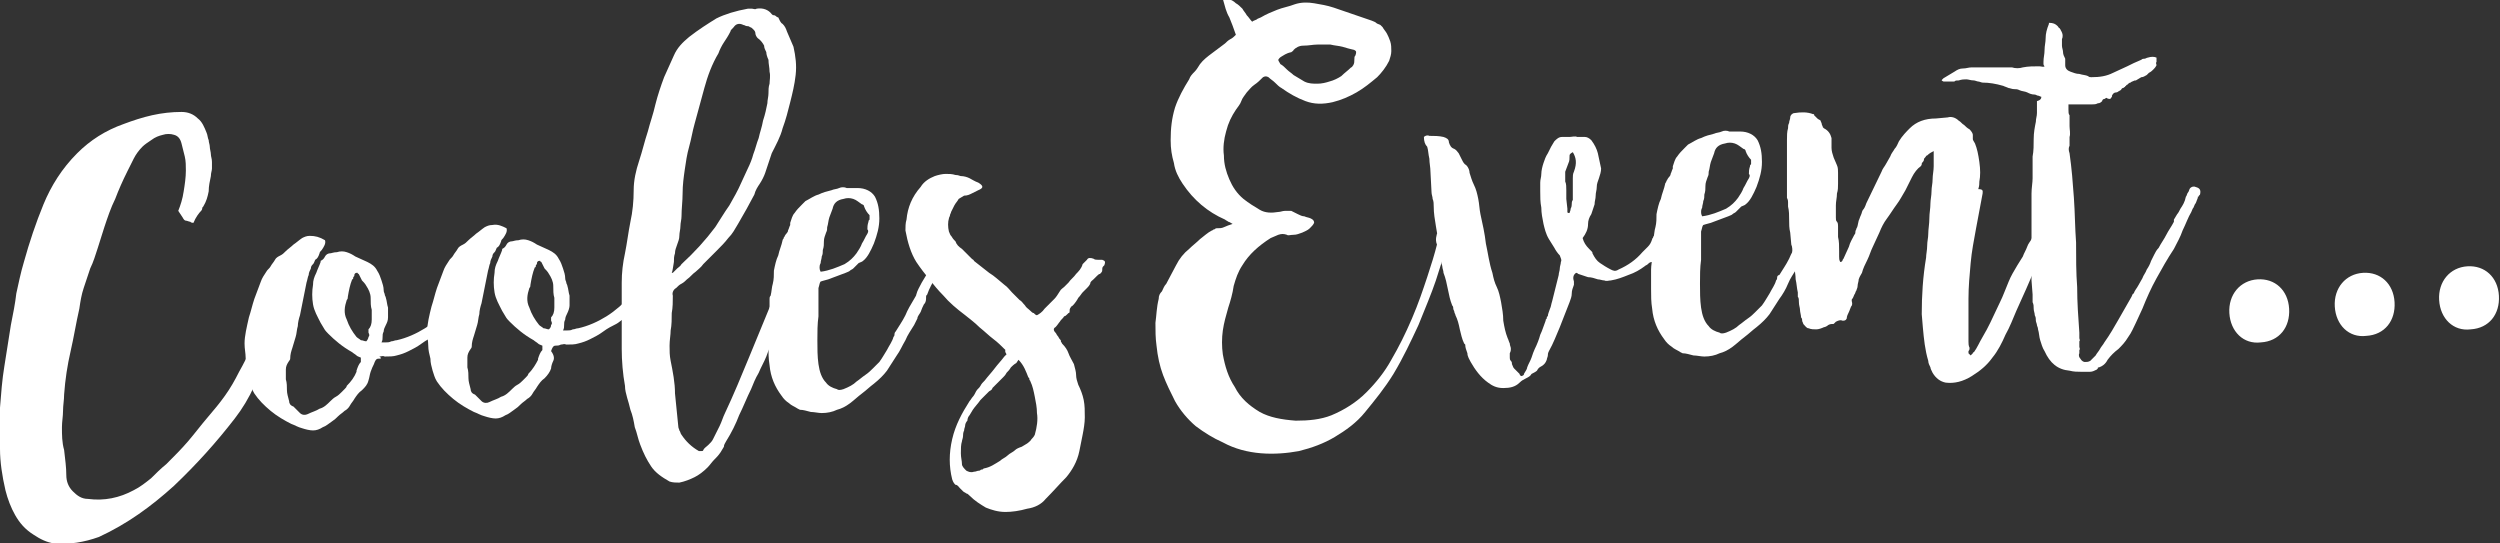 <?xml version="1.0" encoding="utf-8"?>
<!-- Generator: Adobe Illustrator 19.0.0, SVG Export Plug-In . SVG Version: 6.00 Build 0)  -->
<svg version="1.1" id="Ebene_1" xmlns="http://www.w3.org/2000/svg" xmlns:xlink="http://www.w3.org/1999/xlink" x="0px" y="0px"
	 viewBox="0 0 230 50" width="230" height="50" style="enable-background:new 0 0 230 50;" xml:space="preserve">
<rect x="0" y="0" width="230" height="50" fill="#333333" stroke="none"/>
<style type="text/css">
	.st0{fill:#FFFFFF;}
</style>
<g id="XMLID_1_">
	<path id="XMLID_2_" class="st0" d="M17.8,20.5c-0.1,0-0.2,0-0.3-0.1c-0.1,0-0.3-0.1-0.4-0.1c-0.1,0-0.2-0.1-0.3-0.3l-0.4-0.6
		c0.2-0.5,0.4-1.1,0.5-1.8c0.1-0.6,0.2-1.3,0.2-1.9c0-0.4,0-0.9-0.1-1.3c-0.1-0.4-0.2-0.8-0.3-1.2c-0.1-0.4-0.3-0.7-0.7-0.8
		c-0.3-0.1-0.7-0.1-1,0c-0.4,0.1-0.7,0.2-1.1,0.5c-0.3,0.2-0.6,0.4-0.8,0.6c-0.3,0.3-0.6,0.7-0.8,1.1c-0.2,0.4-0.4,0.8-0.6,1.2
		c-0.4,0.8-0.8,1.7-1.1,2.5c-0.4,0.8-0.7,1.7-1,2.6c-0.2,0.6-0.4,1.3-0.6,1.9c-0.2,0.6-0.4,1.3-0.7,1.9c-0.2,0.6-0.4,1.2-0.6,1.8
		c-0.2,0.6-0.3,1.2-0.4,1.9c-0.3,1.3-0.5,2.6-0.8,3.9c-0.3,1.3-0.5,2.6-0.6,4c0,0.5-0.1,1-0.1,1.5c0,0.5-0.1,1-0.1,1.5
		c0,0.7,0,1.4,0.2,2.1C6,42.3,6.1,43,6.1,43.7c0,0.6,0.2,1.1,0.6,1.5c0.4,0.4,0.8,0.7,1.4,0.7c1.5,0.2,2.9-0.1,4.2-0.8
		c0.6-0.3,1.1-0.7,1.6-1.1c0.4-0.4,0.9-0.9,1.4-1.3c0.7-0.7,1.4-1.4,2-2.1c0.6-0.7,1.2-1.5,1.8-2.2c0.6-0.7,1.1-1.3,1.6-2
		c0.5-0.7,0.9-1.4,1.3-2.2c0.4-0.7,0.8-1.5,1.1-2.2c0.4-0.7,0.8-1.5,1.1-2.2c0.1-0.2,0.1-0.3,0.3-0.4c0.2-0.2,0.5-0.3,0.8-0.4
		c0.3-0.1,0.6-0.2,0.9-0.2c0,0.1,0,0.3,0,0.4c0,0.1-0.1,0.1-0.1,0.2c0,0,0,0.1,0,0.2c0.1,0.3,0.1,0.5,0,0.7
		c-0.1,0.2-0.2,0.4-0.3,0.7c-0.1,0.3-0.2,0.5-0.4,0.7c-0.1,0.2-0.3,0.4-0.4,0.7c-0.6,1-1.1,2-1.6,3.1c-0.5,1.1-1.1,2.1-1.8,3
		c-1.7,2.2-3.5,4.2-5.6,6.2c-2.1,1.9-4.3,3.5-6.9,4.7C7.7,49.9,6.4,50.1,5,50c-0.7-0.1-1.3-0.4-1.9-0.8c-0.8-0.5-1.3-1.1-1.7-1.8
		c-0.4-0.7-0.7-1.5-0.9-2.3c-0.3-1.3-0.5-2.6-0.5-3.8c-0.1-1.3,0-2.5,0-3.8c0.1-1.3,0.2-2.6,0.4-3.8c0.2-1.3,0.4-2.5,0.6-3.8
		c0.2-1,0.4-2,0.5-2.9c0.2-0.9,0.4-1.9,0.7-2.9c0.5-1.8,1.1-3.6,1.8-5.3c0.7-1.7,1.7-3.3,3.1-4.7c1.2-1.2,2.6-2.1,4.3-2.7
		c0.8-0.3,1.7-0.6,2.6-0.8c0.9-0.2,1.8-0.3,2.7-0.3c0.6,0,1.1,0.2,1.5,0.6c0.4,0.3,0.6,0.8,0.8,1.3c0.1,0.2,0.1,0.5,0.2,0.7
		c0,0.2,0.1,0.4,0.1,0.6c0,0.2,0.1,0.5,0.1,0.7c0,0.2,0.1,0.4,0.1,0.7c0,0.2,0,0.4,0,0.6c0,0.2-0.1,0.4-0.1,0.7
		c-0.1,0.5-0.2,0.9-0.2,1.4c-0.1,0.5-0.2,0.9-0.5,1.4c-0.1,0.1-0.1,0.1-0.1,0.2c0,0.1-0.1,0.2-0.1,0.2C18.3,19.6,18,20,17.8,20.5z"
		/>
	<path id="XMLID_4_" class="st0" d="M29.9,22.1c0.1,0.3-0.1,0.6-0.3,0.9c-0.1,0.1-0.2,0.2-0.2,0.3c-0.1,0.3-0.2,0.5-0.4,0.6
		c-0.1,0.2-0.1,0.3-0.2,0.4c-0.1,0.1-0.2,0.2-0.2,0.4c-0.1,0.2-0.2,0.4-0.2,0.6c-0.1,0.2-0.1,0.4-0.2,0.7c-0.1,0.5-0.2,1-0.3,1.5
		c-0.1,0.5-0.2,1-0.3,1.5c-0.1,0.3-0.2,0.7-0.2,1c-0.1,0.3-0.1,0.7-0.2,1c-0.1,0.3-0.2,0.7-0.3,1c-0.1,0.3-0.2,0.6-0.2,1
		c0,0,0,0.1-0.1,0.2c-0.2,0.3-0.3,0.5-0.3,0.8c0,0.3,0,0.6,0,0.9c0.1,0.3,0.1,0.7,0.1,1c0,0.3,0.1,0.6,0.2,1c0,0.2,0.1,0.4,0.4,0.5
		c0.1,0.1,0.2,0.2,0.3,0.3c0.1,0.1,0.2,0.2,0.3,0.3c0.2,0.2,0.5,0.2,0.7,0.1c0.4-0.2,0.8-0.3,1.1-0.5c0.4-0.1,0.7-0.4,1-0.7
		c0.1-0.1,0.3-0.3,0.5-0.4c0.2-0.1,0.4-0.3,0.5-0.4c0.1-0.1,0.2-0.2,0.3-0.3c0.1-0.1,0.2-0.2,0.2-0.3c0.4-0.4,0.7-0.8,0.9-1.3
		c0,0,0-0.1,0-0.1c0.1-0.3,0.2-0.6,0.4-0.8c0-0.1,0-0.1,0-0.2c0,0,0-0.1,0-0.2c-0.2-0.1-0.3-0.1-0.4-0.2c-0.1-0.1-0.3-0.2-0.4-0.3
		c-0.9-0.5-1.6-1.1-2.2-1.7c-0.1-0.1-0.3-0.3-0.4-0.5c-0.1-0.2-0.2-0.3-0.3-0.5c-0.3-0.6-0.6-1.1-0.7-1.7c-0.1-0.6-0.1-1.2,0-1.8
		c0-0.4,0.1-0.7,0.3-1.1c0.1-0.3,0.3-0.7,0.4-1l0-0.1c0.2-0.1,0.3-0.2,0.4-0.4c0.1-0.2,0.3-0.3,0.5-0.3c0.1,0,0.3-0.1,0.6-0.1
		c0.3-0.1,0.6-0.1,0.9,0c0.3,0.1,0.5,0.2,0.8,0.4c0.4,0.2,0.7,0.3,1.1,0.5c0.4,0.2,0.7,0.4,0.9,0.8c0.2,0.3,0.3,0.6,0.4,0.9
		c0.1,0.3,0.2,0.6,0.2,0.9c0,0.2,0.1,0.3,0.1,0.4c0,0.1,0.1,0.2,0.1,0.3c0.1,0.3,0.1,0.6,0.2,0.9c0,0.3,0,0.6,0,0.9
		c0,0.3-0.1,0.5-0.2,0.7c-0.1,0.2-0.2,0.4-0.2,0.6c-0.1,0.2-0.1,0.3-0.1,0.5c0,0.2,0,0.3-0.1,0.5c0.1,0,0.1,0,0.2,0c0,0,0.1,0,0.2,0
		c0.2,0,0.3,0,0.5-0.1c0.2,0,0.3-0.1,0.5-0.1c0.9-0.2,1.8-0.6,2.6-1.1c0.8-0.5,1.6-1.2,2.2-1.9c0.1-0.1,0.2-0.2,0.2-0.3
		c0.1-0.1,0.1-0.1,0.1-0.2c0,0,0-0.1,0.1-0.1c0.2-0.1,0.4-0.1,0.5,0c0.3,0.1,0.5,0.2,0.6,0.3c-0.1,0.2-0.2,0.4-0.4,0.7
		c-0.2,0.3-0.5,0.6-0.8,0.9c-0.3,0.3-0.6,0.6-0.9,0.8c-0.3,0.2-0.5,0.4-0.7,0.5c-0.4,0.2-0.8,0.4-1.2,0.7c-0.4,0.3-0.8,0.5-1.2,0.7
		c-0.4,0.2-0.7,0.3-1.1,0.4c-0.3,0.1-0.7,0.1-1.1,0.1c-0.2-0.1-0.3,0-0.5,0C35.2,33,35,33,34.8,33c-0.2,0-0.3,0.2-0.4,0.5
		c-0.1,0.2-0.2,0.4-0.3,0.7C34,34.5,34,34.7,33.9,35c-0.1,0.4-0.3,0.6-0.6,0.9c-0.3,0.2-0.5,0.5-0.7,0.8c-0.1,0.2-0.3,0.4-0.4,0.6
		c-0.1,0.2-0.3,0.4-0.5,0.5c-0.2,0.2-0.4,0.3-0.6,0.5c-0.2,0.2-0.3,0.3-0.6,0.5c-0.3,0.2-0.5,0.4-0.8,0.5c-0.3,0.2-0.6,0.3-0.9,0.3
		c-0.3,0-0.7-0.1-1-0.2c-0.4-0.1-0.7-0.3-1-0.4c-0.6-0.3-1.3-0.7-1.9-1.2c-0.6-0.5-1.1-1-1.5-1.6c-0.2-0.3-0.3-0.7-0.4-1
		c-0.1-0.4-0.2-0.7-0.2-1.1c-0.1-0.4-0.2-0.8-0.2-1.2c0-0.4-0.1-0.8-0.1-1.3c0-0.7,0.2-1.5,0.4-2.4c0.2-0.6,0.3-1.1,0.5-1.7
		c0.2-0.5,0.4-1.1,0.6-1.6c0.1-0.3,0.3-0.6,0.5-0.9c0.1-0.2,0.3-0.3,0.4-0.5c0.1-0.2,0.3-0.4,0.4-0.6c0.1-0.2,0.3-0.3,0.5-0.4
		c0.2-0.1,0.3-0.2,0.5-0.4c0.2-0.2,0.5-0.4,0.7-0.6c0.3-0.2,0.5-0.4,0.8-0.6c0.2-0.1,0.4-0.2,0.7-0.2C29,21.7,29.4,21.8,29.9,22.1z
		 M33.7,31.4c0.1-0.1,0.2-0.3,0.2-0.4c0.1-0.1,0.1-0.2,0-0.4c0-0.1,0-0.2,0-0.3c0.2-0.2,0.3-0.5,0.3-0.9c0-0.3,0-0.6,0-0.9
		c-0.1-0.3-0.1-0.7-0.1-1.1c0-0.4-0.2-0.8-0.4-1.1c-0.1-0.2-0.3-0.4-0.4-0.5c-0.1-0.2-0.2-0.4-0.3-0.6l0,0c-0.1,0-0.1-0.1-0.1-0.1
		c0,0-0.1,0-0.1,0c-0.1,0-0.2,0.1-0.2,0.2c0,0.1,0,0.1-0.1,0.2c0,0.1,0,0.2-0.1,0.2c-0.2,0.5-0.3,1-0.4,1.6c0,0.1,0,0.2-0.1,0.3
		c-0.2,0.6-0.3,1.2,0,1.8c0.2,0.6,0.5,1.1,0.9,1.6c0.1,0.1,0.3,0.2,0.4,0.3C33.4,31.3,33.5,31.4,33.7,31.4z"/>
	<path id="XMLID_7_" class="st0" d="M46.6,21c0.1,0.3-0.1,0.6-0.3,0.9c-0.1,0.1-0.2,0.2-0.2,0.3c-0.1,0.3-0.2,0.5-0.4,0.6
		c-0.1,0.2-0.1,0.3-0.2,0.4c-0.1,0.1-0.2,0.2-0.2,0.4c-0.1,0.2-0.2,0.4-0.2,0.6c-0.1,0.2-0.1,0.4-0.2,0.7c-0.1,0.5-0.2,1-0.3,1.5
		c-0.1,0.5-0.2,1-0.3,1.5c-0.1,0.3-0.2,0.7-0.2,1c-0.1,0.3-0.1,0.7-0.2,1c-0.1,0.3-0.2,0.7-0.3,1c-0.1,0.3-0.2,0.6-0.2,1
		c0,0,0,0.1-0.1,0.2c-0.2,0.3-0.3,0.5-0.3,0.8c0,0.3,0,0.6,0,0.9c0.1,0.3,0.1,0.7,0.1,1c0,0.3,0.1,0.6,0.2,1c0,0.2,0.1,0.4,0.4,0.5
		c0.1,0.1,0.2,0.2,0.3,0.3c0.1,0.1,0.2,0.2,0.3,0.3c0.2,0.2,0.5,0.2,0.7,0.1c0.4-0.2,0.8-0.3,1.1-0.5c0.4-0.1,0.7-0.4,1-0.7
		c0.1-0.1,0.3-0.3,0.5-0.4c0.2-0.1,0.4-0.3,0.5-0.4c0.1-0.1,0.2-0.2,0.3-0.3c0.1-0.1,0.2-0.2,0.2-0.3c0.4-0.4,0.7-0.9,0.9-1.3
		c0,0,0-0.1,0-0.1c0.1-0.3,0.2-0.6,0.4-0.8c0-0.1,0-0.1,0-0.2c0,0,0-0.1,0-0.2c-0.2-0.1-0.3-0.1-0.4-0.2c-0.1-0.1-0.3-0.2-0.4-0.3
		c-0.9-0.5-1.6-1.1-2.2-1.7c-0.1-0.1-0.3-0.3-0.4-0.5c-0.1-0.2-0.2-0.3-0.3-0.5c-0.3-0.6-0.6-1.1-0.7-1.7c-0.1-0.6-0.1-1.2,0-1.8
		c0-0.4,0.1-0.7,0.3-1.1c0.1-0.3,0.3-0.7,0.4-1l0-0.1c0.2-0.1,0.3-0.2,0.4-0.4c0.1-0.2,0.3-0.3,0.5-0.3c0.1,0,0.3-0.1,0.6-0.1
		c0.3-0.1,0.6-0.1,0.9,0c0.3,0.1,0.5,0.2,0.8,0.4c0.4,0.2,0.7,0.3,1.1,0.5c0.4,0.2,0.7,0.4,0.9,0.8c0.2,0.3,0.3,0.6,0.4,0.9
		c0.1,0.3,0.2,0.6,0.2,0.9c0,0.2,0.1,0.3,0.1,0.4c0,0.1,0.1,0.2,0.1,0.3c0.1,0.3,0.1,0.6,0.2,0.9c0,0.3,0,0.6,0,0.9
		c0,0.2-0.1,0.5-0.2,0.7c-0.1,0.2-0.2,0.4-0.2,0.6c-0.1,0.2-0.1,0.3-0.1,0.5c0,0.2,0,0.3-0.1,0.5c0.1,0,0.1,0,0.2,0s0.1,0,0.2,0
		c0.2,0,0.3,0,0.5-0.1c0.2,0,0.3-0.1,0.5-0.1c0.9-0.2,1.8-0.6,2.6-1.1c0.8-0.5,1.6-1.2,2.2-1.9c0.1-0.1,0.2-0.2,0.2-0.3
		c0.1-0.1,0.1-0.1,0.1-0.2c0,0,0-0.1,0.1-0.1c0.2-0.1,0.4-0.1,0.5,0c0.3,0.1,0.5,0.2,0.6,0.3c-0.1,0.2-0.2,0.4-0.4,0.7
		c-0.2,0.3-0.5,0.6-0.8,0.9c-0.3,0.3-0.6,0.6-0.9,0.8c-0.3,0.2-0.5,0.4-0.7,0.5c-0.4,0.2-0.8,0.4-1.2,0.7c-0.4,0.3-0.8,0.5-1.2,0.7
		c-0.4,0.2-0.7,0.3-1.1,0.4c-0.3,0.1-0.7,0.1-1.1,0.1c-0.2-0.1-0.3,0-0.5,0c-0.2,0.1-0.3,0.1-0.5,0.1c-0.2,0-0.3,0.2-0.4,0.5
		C51,32.7,51,33,50.9,33.2c-0.1,0.2-0.2,0.5-0.2,0.7c-0.1,0.3-0.3,0.6-0.6,0.9c-0.3,0.2-0.5,0.5-0.7,0.8c-0.1,0.2-0.3,0.4-0.4,0.6
		c-0.1,0.2-0.3,0.4-0.5,0.5c-0.2,0.2-0.4,0.3-0.6,0.5c-0.2,0.2-0.3,0.3-0.6,0.5c-0.3,0.2-0.5,0.4-0.8,0.5c-0.3,0.2-0.6,0.3-0.9,0.3
		c-0.3,0-0.7-0.1-1-0.2c-0.4-0.1-0.7-0.3-1-0.4c-0.6-0.3-1.3-0.7-1.9-1.2c-0.6-0.5-1.1-1-1.5-1.6c-0.2-0.3-0.3-0.7-0.4-1
		c-0.1-0.4-0.2-0.7-0.2-1.1c-0.1-0.4-0.2-0.8-0.2-1.2c0-0.4-0.1-0.8-0.1-1.3c0-0.7,0.2-1.5,0.4-2.3c0.2-0.6,0.3-1.1,0.5-1.7
		c0.2-0.5,0.4-1.1,0.6-1.6c0.1-0.3,0.3-0.6,0.5-0.9c0.1-0.2,0.3-0.3,0.4-0.5c0.1-0.2,0.3-0.4,0.4-0.6c0.1-0.2,0.3-0.3,0.5-0.4
		c0.2-0.1,0.3-0.2,0.5-0.4c0.2-0.2,0.5-0.4,0.7-0.6c0.3-0.2,0.5-0.4,0.8-0.6c0.2-0.1,0.4-0.2,0.7-0.2C45.8,20.6,46.2,20.8,46.6,21z
		 M50.5,30.3c0.1-0.1,0.2-0.2,0.2-0.4c0.1-0.1,0.1-0.2,0-0.4c0-0.1,0-0.2,0-0.3c0.2-0.2,0.3-0.5,0.3-0.9c0-0.3,0-0.6,0-0.9
		c-0.1-0.3-0.1-0.7-0.1-1.1c0-0.4-0.2-0.8-0.4-1.1c-0.1-0.2-0.3-0.4-0.4-0.5c-0.1-0.2-0.2-0.4-0.3-0.6l0,0c-0.1,0-0.1-0.1-0.1-0.1
		c0,0-0.1,0-0.1,0c-0.1,0-0.2,0.1-0.2,0.2c0,0.1,0,0.1-0.1,0.2c0,0.1,0,0.2-0.1,0.2c-0.2,0.5-0.3,1-0.4,1.6c0,0.1,0,0.2-0.1,0.3
		c-0.2,0.6-0.3,1.2,0,1.8c0.2,0.6,0.5,1.1,0.9,1.6c0.1,0.1,0.3,0.2,0.4,0.3C50.2,30.2,50.3,30.3,50.5,30.3z"/>
	<path id="XMLID_10_" class="st0" d="M72.6,25.5c0,0.2,0,0.4,0,0.7c0,0.2,0,0.4-0.1,0.7c0,0.4-0.1,0.8-0.2,1.2
		c-0.1,0.4-0.2,0.7-0.4,1.1c-0.2,0.6-0.5,1.2-0.7,1.8c-0.2,0.6-0.5,1.2-0.7,1.8c-0.2,0.5-0.5,1-0.7,1.5c-0.3,0.5-0.5,1-0.7,1.5
		c-0.4,0.8-0.7,1.6-1.1,2.4c-0.3,0.8-0.7,1.6-1.2,2.4c-0.1,0.2-0.2,0.3-0.2,0.5c-0.1,0.2-0.2,0.3-0.3,0.5c-0.2,0.3-0.4,0.5-0.6,0.7
		c-0.2,0.2-0.4,0.5-0.6,0.7c-0.4,0.4-0.8,0.7-1.2,0.9c-0.4,0.2-0.9,0.4-1.4,0.5c-0.3,0-0.6,0-0.9-0.1c-0.7-0.4-1.3-0.8-1.7-1.4
		c-0.4-0.6-0.7-1.2-1-2c-0.2-0.5-0.3-1.1-0.5-1.6c-0.1-0.6-0.2-1.1-0.4-1.6c-0.1-0.4-0.2-0.8-0.3-1.1c-0.1-0.4-0.2-0.7-0.2-1.1
		c-0.2-1.1-0.3-2.3-0.3-3.4c0-1.1,0-2.2,0-3.4c0-0.9,0-1.8,0-2.7c0-0.9,0.1-1.8,0.3-2.7c0.2-1,0.3-1.9,0.5-2.9
		c0.2-0.9,0.3-1.9,0.3-2.9c0-0.9,0.2-1.8,0.5-2.7c0.3-0.9,0.5-1.8,0.8-2.7c0.2-0.8,0.5-1.6,0.7-2.5c0.2-0.8,0.5-1.7,0.8-2.5
		c0.3-0.7,0.6-1.3,0.9-2c0.3-0.7,0.8-1.2,1.4-1.7c0.9-0.7,1.7-1.2,2.5-1.7c0.8-0.4,1.8-0.7,2.9-0.9c0.2,0,0.3,0,0.4,0
		c0.1,0,0.3,0.1,0.4,0c0.6-0.1,1.1,0.1,1.4,0.5c0.1,0.1,0.1,0.1,0.2,0.1c0,0,0.1,0,0.2,0.1c0.1,0.1,0.2,0.1,0.2,0.1
		c0.1,0.2,0.2,0.5,0.4,0.6c0.2,0.2,0.3,0.4,0.4,0.7c0.1,0.2,0.2,0.5,0.3,0.7c0.1,0.2,0.2,0.5,0.3,0.7c0.2,0.9,0.3,1.7,0.2,2.6
		c-0.1,0.9-0.3,1.7-0.5,2.5c-0.2,0.8-0.4,1.6-0.7,2.4c-0.2,0.8-0.6,1.5-1,2.3c-0.1,0.3-0.2,0.6-0.3,0.9c-0.1,0.3-0.2,0.6-0.3,0.9
		c-0.1,0.3-0.3,0.7-0.5,1c-0.2,0.3-0.4,0.6-0.5,1c-0.2,0.4-0.5,0.9-0.7,1.3c-0.3,0.5-0.5,0.9-0.8,1.4c-0.3,0.5-0.5,0.9-0.9,1.3
		c-0.3,0.4-0.7,0.8-1.1,1.2c-0.2,0.2-0.4,0.4-0.6,0.6c-0.2,0.2-0.4,0.4-0.6,0.6c-0.2,0.3-0.5,0.5-0.7,0.7c-0.3,0.2-0.5,0.5-0.8,0.7
		c-0.1,0.1-0.3,0.3-0.5,0.4c-0.2,0.1-0.3,0.2-0.5,0.4c-0.2,0.1-0.4,0.4-0.3,0.7c0,0.5,0,1.1-0.1,1.6c0,0.5,0,1.1-0.1,1.6
		c0,0.4-0.1,0.9-0.1,1.4c0,0.5,0,0.9,0.1,1.4c0.2,1,0.4,2,0.4,3c0.1,1,0.2,2,0.3,3c0,0.2,0.1,0.3,0.1,0.4c0.1,0.1,0.1,0.3,0.2,0.4
		c0.4,0.6,0.9,1.1,1.6,1.5c0.1,0,0.1,0,0.2,0c0.1,0,0.2,0,0.2-0.1c0.1-0.2,0.3-0.3,0.5-0.5c0.2-0.2,0.3-0.3,0.4-0.5
		c0.2-0.4,0.4-0.8,0.6-1.2c0.2-0.4,0.3-0.8,0.5-1.2c0.8-1.7,1.5-3.4,2.2-5.1c0.7-1.7,1.4-3.4,2.1-5.1c0.1-0.2,0.1-0.3,0.2-0.5
		c0.1-0.2,0.1-0.4,0.2-0.6c0.1-0.3,0.2-0.4,0.4-0.6c0.2-0.1,0.4-0.3,0.5-0.4C72.6,25.5,72.6,25.5,72.6,25.5z M61.8,25.1
		c0.1,0,0.1,0,0.1,0c0.1-0.1,0.3-0.3,0.4-0.4c0.1-0.1,0.3-0.2,0.4-0.4c1.2-1.1,2.2-2.2,3.1-3.4c0.4-0.6,0.8-1.3,1.3-2
		c0.4-0.7,0.8-1.4,1.1-2.1c0.2-0.4,0.4-0.9,0.6-1.3c0.2-0.4,0.4-0.9,0.5-1.3c0.2-0.5,0.3-1,0.5-1.5c0.1-0.5,0.3-1,0.4-1.6
		c0.2-0.6,0.3-1.1,0.4-1.6c0-0.3,0.1-0.6,0.1-0.9c0-0.3,0-0.6,0.1-0.9c0-0.3,0.1-0.7,0-1.1c0-0.4-0.1-0.7-0.1-1.1
		c-0.1-0.2-0.2-0.5-0.2-0.7c-0.1-0.2-0.2-0.4-0.2-0.6C70.2,4,70,3.7,69.7,3.5c-0.1-0.1-0.2-0.3-0.2-0.4c0-0.2-0.1-0.3-0.2-0.4
		c-0.1-0.1-0.2-0.2-0.3-0.2c-0.1-0.1-0.2-0.1-0.3-0.1c-0.1,0-0.2-0.1-0.3-0.1c-0.4-0.2-0.7-0.1-0.9,0.2c-0.2,0.2-0.3,0.3-0.3,0.4
		c-0.2,0.4-0.4,0.7-0.6,1c-0.2,0.3-0.4,0.7-0.5,1c-0.6,1-1,2.1-1.3,3.2c-0.3,1.1-0.6,2.2-0.9,3.3c-0.2,0.7-0.3,1.4-0.5,2.1
		c-0.2,0.7-0.3,1.4-0.4,2.1c-0.1,0.7-0.2,1.4-0.2,2.2c0,0.7-0.1,1.4-0.1,2.1c0,0.3-0.1,0.6-0.1,0.9c0,0.3-0.1,0.6-0.1,0.9
		c0,0.3-0.1,0.5-0.2,0.8c-0.1,0.3-0.2,0.5-0.2,0.8c-0.1,0.3-0.1,0.5-0.1,0.8C61.9,24.6,61.9,24.9,61.8,25.1z"/>
	<path id="XMLID_13_" class="st0" d="M86,24.8c0,0.1,0.1,0.2,0.3,0.3c-0.1,0.2-0.1,0.3-0.2,0.4c-0.3,0.5-0.6,1-0.8,1.6
		c-0.1,0.1-0.1,0.1-0.1,0.2c0,0.3,0,0.5-0.2,0.7c-0.1,0.2-0.2,0.4-0.3,0.7c-0.1,0.2-0.3,0.4-0.3,0.6c-0.1,0.2-0.2,0.4-0.3,0.6
		c-0.3,0.5-0.6,0.9-0.8,1.4c-0.3,0.5-0.5,1-0.8,1.4c-0.3,0.5-0.6,0.9-0.9,1.4c-0.3,0.4-0.7,0.8-1.2,1.2c-0.4,0.3-0.7,0.6-1.1,0.9
		c-0.4,0.3-0.7,0.6-1.1,0.9c-0.4,0.3-0.8,0.5-1.2,0.6c-0.4,0.2-0.9,0.3-1.4,0.3c-0.3,0-0.7-0.1-1-0.1c-0.4-0.1-0.7-0.2-1-0.2
		l-0.2-0.1c-0.3-0.2-0.6-0.3-0.8-0.5c-0.3-0.2-0.5-0.4-0.7-0.7c-0.6-0.8-1-1.7-1.1-2.8c-0.1-0.6-0.1-1.2-0.1-1.8c0-0.6,0-1.2,0-1.8
		c0-0.4,0.1-0.8,0.1-1.1c0-0.4,0-0.8,0-1.1c0-0.1,0-0.2,0-0.3c0-0.1,0-0.2,0.1-0.3c0.1-0.4,0.1-0.8,0.2-1.1c0.1-0.4,0.1-0.8,0.1-1.2
		c0.1-0.5,0.2-1,0.4-1.4c0.1-0.5,0.3-0.9,0.4-1.4c0-0.1,0.1-0.1,0.1-0.2c0-0.1,0.1-0.1,0.1-0.2c0.1-0.2,0.3-0.3,0.3-0.5
		c0.1-0.2,0.1-0.3,0.2-0.5c0,0,0-0.1,0-0.1c0,0,0,0,0-0.1c0.1-0.3,0.2-0.7,0.4-0.9c0.2-0.3,0.4-0.5,0.7-0.8c0.1-0.1,0.2-0.2,0.3-0.3
		c0.4-0.2,0.8-0.5,1.2-0.6c0.4-0.2,0.8-0.3,1.2-0.4c0.2-0.1,0.5-0.1,0.7-0.2c0.2-0.1,0.5-0.1,0.7,0c0.2,0,0.5,0,0.8,0
		c0.1,0,0.1,0,0.1,0c0,0,0.1,0,0.1,0c0.7,0,1.3,0.3,1.6,0.8c0.3,0.6,0.4,1.2,0.4,2c0,0.8-0.2,1.5-0.5,2.3c-0.3,0.7-0.6,1.3-1,1.6
		c-0.1,0.1-0.2,0.1-0.4,0.2c-0.1,0.1-0.2,0.2-0.3,0.3c-0.1,0.1-0.1,0.1-0.2,0.2c-0.1,0.1-0.2,0.1-0.3,0.2c-0.1,0.1-0.2,0.1-0.4,0.2
		c-0.3,0.1-0.5,0.2-0.8,0.3c-0.3,0.1-0.5,0.2-0.8,0.3c-0.4,0.1-0.7,0.2-0.7,0.2c-0.1,0.1-0.1,0.3-0.2,0.6c0,0.1,0,0.2,0,0.3
		c0,0.1,0,0.2,0,0.3c0,0.6,0,1.3,0,2c-0.1,0.7-0.1,1.5-0.1,2.2c0,0.7,0,1.5,0.1,2.2c0.1,0.7,0.3,1.3,0.7,1.7c0.2,0.3,0.6,0.5,1,0.6
		c0.1,0.1,0.3,0.1,0.6,0c0.5-0.2,0.9-0.4,1.2-0.7c0.3-0.2,0.5-0.4,0.8-0.6c0.3-0.2,0.5-0.4,0.7-0.6c0.2-0.2,0.4-0.4,0.6-0.6
		c0.3-0.4,0.5-0.8,0.7-1.1c0.2-0.4,0.5-0.8,0.6-1.2c0.1-0.1,0.1-0.2,0.1-0.3s0.1-0.2,0.1-0.2c0.3-0.5,0.6-0.9,0.9-1.5
		c0.2-0.5,0.5-1,0.8-1.5c0.1-0.2,0.2-0.3,0.2-0.4c0.1-0.4,0.3-0.7,0.5-1.1c0.2-0.3,0.4-0.7,0.6-1C85.7,24.9,85.8,24.8,86,24.8z
		 M80,19.8c-0.2-0.2-0.4-0.5-0.5-0.8c0-0.1-0.1-0.2-0.2-0.2c-0.3-0.2-0.5-0.4-0.8-0.5c-0.3-0.1-0.6-0.1-0.9,0
		c-0.6,0.1-0.9,0.4-1,0.9c-0.1,0.3-0.2,0.5-0.3,0.8c-0.1,0.3-0.1,0.6-0.2,0.9c0,0.2,0,0.3-0.1,0.5c-0.1,0.3-0.2,0.5-0.2,0.8
		c0,0.3,0,0.5-0.1,0.8c0,0.2,0,0.4-0.1,0.6c0,0.2-0.1,0.4-0.1,0.6c-0.1,0.2-0.1,0.3-0.1,0.4c0,0.1,0,0.2,0.1,0.4
		c0.8-0.1,1.5-0.4,2.2-0.7c0.5-0.3,0.8-0.6,1.1-1c0.2-0.3,0.4-0.6,0.5-0.9c0.2-0.3,0.3-0.6,0.5-0.9c0.1-0.2,0.1-0.3,0-0.4
		c0-0.2,0-0.4,0.1-0.7c0-0.1,0-0.1,0.1-0.2C80,20,80,19.9,80,19.8z"/>
	<path id="XMLID_17_" class="st0" d="M92.5,32.2c-0.4-0.4-0.7-0.7-1.1-1c-0.4-0.3-0.8-0.7-1.3-1.1c-0.4-0.4-0.8-0.7-1.3-1.1
		c-0.8-0.6-1.5-1.2-2-1.8c-0.5-0.5-0.9-1-1.3-1.5c-0.4-0.5-0.8-1-1.2-1.6c-0.5-0.8-0.8-1.8-1-2.9c0-0.3,0-0.7,0.1-1
		c0.1-1.1,0.5-2.1,1.3-3c0.3-0.5,0.8-0.8,1.3-1c0.3-0.1,0.7-0.2,1-0.2c0.3,0,0.6,0,0.9,0.1c0.3,0,0.4,0.1,0.5,0.1
		c0.3,0,0.6,0.1,0.8,0.2c0.2,0.1,0.5,0.3,0.8,0.4c0.5,0.3,0.5,0.5,0,0.7c-0.2,0.1-0.4,0.2-0.6,0.3c-0.2,0.1-0.4,0.2-0.7,0.2
		c-0.2,0.1-0.3,0.2-0.5,0.3c-0.1,0.2-0.3,0.4-0.4,0.6c-0.1,0.2-0.2,0.4-0.3,0.6c0,0.1-0.1,0.2-0.1,0.3c0,0.1-0.1,0.2-0.1,0.3
		c-0.1,0.3-0.1,0.8,0,1.2c0.1,0.2,0.1,0.3,0.2,0.4c0.1,0.1,0.1,0.2,0.3,0.4c0,0,0.1,0.1,0.1,0.1c0.1,0.3,0.3,0.5,0.6,0.7
		c0.2,0.2,0.4,0.4,0.7,0.7c0.1,0.1,0.1,0.1,0.2,0.2c0.1,0.1,0.2,0.1,0.2,0.2c0.5,0.4,0.9,0.7,1.4,1.1c0.5,0.3,0.9,0.7,1.4,1.1
		c0.3,0.2,0.5,0.5,0.7,0.7c0.2,0.2,0.5,0.5,0.7,0.7c0.2,0.1,0.3,0.3,0.5,0.5c0.1,0.2,0.3,0.3,0.5,0.5c0.1,0.1,0.2,0.2,0.3,0.2
		c0.1,0.1,0.2,0.2,0.3,0.2c0.2-0.1,0.5-0.3,0.7-0.6c0.1-0.1,0.2-0.2,0.3-0.3c0.2-0.2,0.4-0.4,0.6-0.6c0.2-0.2,0.3-0.4,0.5-0.7
		c0.1-0.2,0.3-0.3,0.4-0.4c0.1-0.1,0.3-0.3,0.4-0.4c0.2-0.3,0.5-0.5,0.7-0.8c0.2-0.2,0.5-0.5,0.6-0.9c0.1-0.1,0.1-0.1,0.2-0.2
		c0,0,0.1-0.1,0.2-0.2c0.1-0.2,0.3-0.2,0.6-0.1c0.1,0.1,0.3,0.1,0.4,0.1c0.1,0,0.3,0,0.4,0c0.3,0.1,0.3,0.2,0.2,0.5l-0.1,0.1
		c-0.1,0.1-0.1,0.2-0.1,0.4c0,0.1-0.1,0.2-0.2,0.3c-0.1,0-0.2,0.1-0.3,0.2c-0.1,0.1-0.2,0.2-0.3,0.3c-0.1,0.1-0.3,0.2-0.3,0.4
		c-0.1,0.2-0.2,0.3-0.3,0.4c-0.1,0.1-0.1,0.1-0.2,0.2c-0.1,0.1-0.1,0.1-0.2,0.2c-0.1,0.1-0.2,0.3-0.4,0.5c-0.1,0.2-0.3,0.5-0.5,0.7
		c-0.1,0.1-0.2,0.1-0.2,0.2c-0.1,0.1-0.1,0.2-0.1,0.4c0,0,0,0.1-0.1,0.1c0,0-0.1,0.1-0.1,0.1c-0.1,0.1-0.2,0.2-0.3,0.2
		c-0.1,0.2-0.3,0.3-0.4,0.5c-0.1,0.1-0.2,0.3-0.4,0.5c-0.2,0.1-0.2,0.3,0,0.5c0.1,0.1,0.1,0.2,0.2,0.3c0.1,0.1,0.1,0.2,0.2,0.3
		c0.1,0.1,0.1,0.1,0.1,0.2c0,0.1,0.1,0.1,0.1,0.2c0.3,0.3,0.5,0.6,0.6,0.9c0.1,0.3,0.3,0.6,0.5,1c0.1,0.4,0.2,0.7,0.2,1
		c0,0.3,0.1,0.6,0.2,0.9c0.2,0.4,0.4,0.9,0.5,1.4c0.1,0.5,0.1,1,0.1,1.6c0,0.5-0.1,1.1-0.2,1.6c-0.1,0.5-0.2,1-0.3,1.5
		c-0.2,1-0.7,1.8-1.2,2.4c-0.6,0.6-1.2,1.3-1.9,2c-0.4,0.5-1,0.8-1.7,0.9c-0.7,0.2-1.4,0.3-2,0.3c-0.7,0-1.3-0.2-1.8-0.4
		c-0.5-0.3-1-0.6-1.5-1.1c-0.1-0.1-0.2-0.2-0.3-0.2c-0.1-0.1-0.2-0.1-0.3-0.2c-0.1-0.1-0.2-0.2-0.3-0.3c-0.1-0.1-0.2-0.3-0.4-0.3
		c-0.1-0.1-0.2-0.2-0.3-0.5c-0.3-1.2-0.3-2.4,0-3.7c0.3-1.3,0.9-2.4,1.6-3.5c0.1-0.1,0.2-0.3,0.3-0.4c0.1-0.1,0.2-0.3,0.3-0.5
		c0.1-0.2,0.3-0.3,0.4-0.5c0.1-0.2,0.2-0.3,0.4-0.5c0.3-0.4,0.6-0.7,0.9-1.1c0.3-0.4,0.6-0.7,0.9-1.1c0.1-0.1,0.1-0.1,0.2-0.2
		C92.4,32.3,92.5,32.2,92.5,32.2z M93.5,33.4c-0.2,0.1-0.4,0.3-0.5,0.4c-0.1,0.2-0.3,0.4-0.4,0.5c-0.1,0.2-0.2,0.3-0.3,0.4
		c-0.1,0.1-0.2,0.2-0.4,0.4c-0.1,0.1-0.2,0.2-0.3,0.3c-0.1,0.1-0.2,0.2-0.3,0.3c0,0.1-0.1,0.2-0.3,0.3c-0.3,0.3-0.6,0.6-0.8,0.8
		c-0.2,0.3-0.5,0.6-0.7,0.9c-0.1,0.2-0.2,0.3-0.3,0.5c-0.1,0.1-0.2,0.3-0.2,0.5l0,0c-0.1,0.1-0.2,0.3-0.2,0.4c0,0.2-0.1,0.3-0.1,0.5
		c-0.1,0.2-0.1,0.4-0.1,0.5c0,0.2-0.1,0.4-0.1,0.5c-0.1,0.3-0.1,0.7-0.1,1.1c0,0.4,0.1,0.7,0.1,1c0,0.2,0.2,0.4,0.4,0.6
		c0.2,0.1,0.4,0.2,0.7,0.1c0.2,0,0.3-0.1,0.5-0.1c0.1,0,0.1-0.1,0.2-0.1c0.1,0,0.1,0,0.2-0.1c0.6-0.1,1-0.4,1.5-0.7
		c0.2-0.2,0.5-0.3,0.7-0.5c0.2-0.2,0.5-0.3,0.7-0.5c0.1-0.1,0.3-0.2,0.6-0.3c0.2-0.1,0.3-0.2,0.5-0.3c0.1-0.1,0.3-0.2,0.4-0.4
		c0.1-0.1,0.2-0.2,0.3-0.4c0.2-0.7,0.3-1.4,0.2-2c0-0.5-0.1-1-0.2-1.5c-0.1-0.5-0.2-1-0.4-1.4c0-0.1-0.1-0.1-0.1-0.2
		c0-0.1,0-0.1-0.1-0.2c-0.2-0.5-0.4-1.1-0.9-1.6L93.5,33.4z"/>
	<path id="XMLID_20_" class="st0" d="M132.2,21.5c0.2-0.1,0.4-0.1,0.6-0.1c0.2,0,0.4,0,0.6,0.1c-0.4,1.6-0.9,3-1.3,4.3
		c-0.4,1.2-1,2.6-1.6,4.1c-0.7,1.5-1.4,3-2.3,4.5c-0.8,1.3-1.7,2.4-2.6,3.5c-0.8,1-1.8,1.7-2.8,2.3c-1,0.6-2.1,1-3.3,1.3
		c-1.1,0.2-2.3,0.3-3.5,0.2c-1.2-0.1-2.4-0.4-3.5-1c-0.9-0.4-1.7-0.9-2.5-1.5c-0.7-0.6-1.4-1.4-1.9-2.3c-0.4-0.8-0.8-1.6-1.1-2.4
		c-0.3-0.8-0.5-1.7-0.6-2.7c-0.1-0.7-0.1-1.4-0.1-2.1c0.1-0.7,0.1-1.4,0.3-2.2c0-0.3,0.1-0.5,0.3-0.7c0.1-0.2,0.2-0.5,0.4-0.7
		c0.3-0.6,0.6-1.1,0.9-1.7c0.3-0.6,0.7-1.1,1.2-1.5c0.3-0.3,0.7-0.6,1-0.9c0.4-0.3,0.7-0.6,1.1-0.8c0.1,0,0.1-0.1,0.2-0.1
		c0.1,0,0.1-0.1,0.2-0.1c0.3,0,0.5,0,0.7-0.1c0.2-0.1,0.5-0.2,0.8-0.3c-0.2-0.1-0.3-0.2-0.4-0.2c-0.1-0.1-0.2-0.1-0.3-0.2
		c-1.6-0.7-2.9-1.8-3.9-3.3c-0.4-0.6-0.7-1.2-0.8-1.9c-0.2-0.7-0.3-1.3-0.3-2.1c0-1.1,0.1-2,0.4-3c0.3-0.9,0.8-1.8,1.3-2.6
		c0.1-0.3,0.3-0.5,0.5-0.7c0.2-0.2,0.3-0.4,0.5-0.7c0.3-0.4,0.7-0.7,1.1-1c0.4-0.3,0.8-0.6,1.2-0.9c0.1-0.1,0.3-0.3,0.5-0.4
		c0.2-0.1,0.3-0.2,0.5-0.4c-0.2-0.6-0.4-1.1-0.6-1.6c-0.3-0.5-0.4-1-0.6-1.7c0.1,0,0.2,0,0.3,0c0.1,0,0.1,0,0.2,0
		c0.3,0.1,0.5,0.2,0.7,0.4c0.2,0.1,0.4,0.3,0.6,0.5c0.1,0.2,0.3,0.4,0.4,0.6c0.2,0.2,0.3,0.4,0.5,0.6c0.1-0.1,0.2-0.1,0.4-0.2
		c0.1-0.1,0.2-0.1,0.4-0.2c0.5-0.3,1-0.5,1.5-0.7c0.5-0.2,1.1-0.3,1.6-0.5c0.6-0.2,1.2-0.2,1.8-0.1c0.6,0.1,1.2,0.2,1.8,0.4l3.5,1.2
		c0.2,0.1,0.3,0.1,0.4,0.2c0.1,0.1,0.2,0.1,0.4,0.2c0.1,0.1,0.1,0.1,0.2,0.2c0.1,0.2,0.3,0.4,0.4,0.6c0.1,0.2,0.2,0.4,0.3,0.7
		c0.1,0.3,0.1,0.6,0.1,0.9c0,0.3-0.1,0.6-0.2,0.9c-0.3,0.6-0.7,1.1-1.1,1.5c-0.6,0.5-1.2,1-1.9,1.4c-0.7,0.4-1.4,0.7-2.2,0.9
		c-0.9,0.2-1.7,0.2-2.5-0.1c-0.8-0.3-1.5-0.7-2.2-1.2c-0.2-0.1-0.4-0.3-0.6-0.5c-0.2-0.2-0.4-0.3-0.6-0.5c-0.2-0.1-0.3-0.1-0.5,0
		c-0.3,0.3-0.5,0.5-0.8,0.7c-0.3,0.2-0.5,0.5-0.7,0.7c-0.2,0.3-0.4,0.5-0.5,0.8c-0.1,0.3-0.3,0.5-0.5,0.8c-0.4,0.6-0.7,1.2-0.9,2
		c-0.2,0.7-0.3,1.5-0.2,2.2c0,0.8,0.2,1.5,0.5,2.2c0.3,0.7,0.7,1.3,1.3,1.8c0.5,0.4,1,0.7,1.5,1c0.5,0.3,1.1,0.3,1.7,0.2
		c0.2,0,0.4-0.1,0.6-0.1c0.2,0,0.4,0,0.6,0c0.2,0.1,0.4,0.2,0.6,0.3c0.2,0.1,0.4,0.2,0.6,0.2c0.2,0.1,0.4,0.1,0.6,0.2
		c0.2,0.1,0.3,0.2,0.3,0.4c-0.1,0.2-0.2,0.3-0.4,0.5c-0.2,0.2-0.5,0.3-0.7,0.4c-0.3,0.1-0.5,0.2-0.8,0.2c-0.3,0-0.5,0.1-0.6,0
		c-0.3-0.1-0.5-0.1-0.8,0c-0.2,0.1-0.5,0.2-0.7,0.3c-1.1,0.7-2,1.5-2.6,2.5c-0.4,0.6-0.6,1.2-0.8,1.9c-0.1,0.7-0.3,1.4-0.5,2
		c-0.2,0.7-0.4,1.4-0.5,2.1c-0.1,0.7-0.1,1.5,0,2.2c0.2,1.1,0.5,2.1,1.1,3c0.5,1,1.3,1.7,2.3,2.3c0.9,0.5,2,0.7,3.3,0.8
		c1.2,0,2.3-0.1,3.3-0.5c1.2-0.5,2.3-1.2,3.2-2.1c0.9-0.9,1.7-1.9,2.3-3c0.7-1.2,1.3-2.4,1.9-3.8c0.6-1.4,1-2.6,1.4-3.8
		c0.4-1.2,0.7-2.2,0.9-3C132,22,132.2,21.6,132.2,21.5z M117.9,5.2c-0.2,0.1-0.3,0.3-0.3,0.3c0,0.1,0.1,0.2,0.2,0.4
		c0.2,0.1,0.4,0.3,0.6,0.5c0.2,0.2,0.4,0.3,0.6,0.5c0.2,0.1,0.3,0.2,0.5,0.3s0.3,0.2,0.5,0.3c0.4,0.2,0.8,0.2,1.2,0.2
		c0.4,0,0.8-0.1,1.1-0.2c0.4-0.1,0.8-0.3,1.1-0.5c0.3-0.3,0.6-0.5,0.9-0.8c0.1,0,0.1-0.1,0.2-0.2c0.1-0.2,0.1-0.3,0.1-0.5
		c0-0.2,0-0.3,0.1-0.4c0.1-0.3,0.1-0.4-0.1-0.5c-0.4-0.1-0.8-0.2-1.1-0.3c-0.4-0.1-0.7-0.1-1.1-0.2c-0.4,0-0.8,0-1.2,0
		c-0.4,0-0.8,0.1-1.3,0.1c-0.4,0-0.7,0.2-0.9,0.4c0,0.1-0.1,0.1-0.2,0.2C118.3,4.9,118.1,5.1,117.9,5.2z"/>
	<path id="XMLID_24_" class="st0" d="M131,12.6c0.1-0.1,0.3-0.2,0.5-0.1c0.4,0,0.9,0,1.3,0.1c0.3,0.1,0.5,0.2,0.5,0.5
		c0.1,0.3,0.2,0.5,0.5,0.6c0.2,0.1,0.3,0.3,0.4,0.4c0.1,0.2,0.2,0.4,0.3,0.6c0.1,0.2,0.2,0.4,0.4,0.5c0.2,0.2,0.3,0.5,0.3,0.7
		c0.1,0.3,0.2,0.7,0.4,1.1c0.2,0.4,0.3,0.8,0.4,1.3c0.1,0.5,0.1,0.9,0.2,1.4c0.2,0.9,0.4,1.8,0.5,2.7c0.2,0.9,0.3,1.8,0.6,2.7
		c0.1,0.5,0.2,0.9,0.4,1.3c0.2,0.4,0.3,0.9,0.4,1.4c0.1,0.6,0.2,1.1,0.2,1.7c0.1,0.6,0.2,1.1,0.4,1.6c0.1,0.2,0.1,0.3,0.2,0.5
		c0,0.2,0.1,0.3,0.1,0.5c0,0.1,0,0.2-0.1,0.4c0,0.1,0,0.2,0,0.4c0,0.1,0,0.2,0.1,0.3c0.1,0.1,0.1,0.2,0.1,0.3
		c0.1,0.2,0.1,0.3,0.2,0.4c0.1,0.1,0.2,0.2,0.3,0.3c0.1,0.1,0.1,0.1,0.2,0.2c0,0.1,0.1,0.2,0.2,0.2c0.2-0.1,0.2-0.1,0.2-0.2
		c0.2-0.3,0.3-0.5,0.3-0.6c0.1-0.3,0.3-0.6,0.4-0.9c0.1-0.3,0.2-0.6,0.3-0.8c0.2-0.4,0.4-0.9,0.5-1.3c0.2-0.4,0.3-0.8,0.5-1.3
		c0-0.1,0-0.1,0.1-0.2c0-0.1,0-0.2,0.1-0.2c0-0.2,0.1-0.4,0.2-0.7c0.1-0.2,0.1-0.4,0.2-0.7c0.1-0.4,0.2-0.8,0.3-1.2
		c0.1-0.4,0.2-0.8,0.3-1.2c0-0.2,0.1-0.4,0.1-0.6c0-0.2,0.1-0.4,0.1-0.6c0.1-0.2,0-0.3-0.1-0.6c-0.2-0.2-0.4-0.5-0.5-0.7
		c-0.2-0.3-0.3-0.5-0.5-0.8c-0.3-0.5-0.4-1-0.5-1.4c-0.1-0.5-0.2-1-0.2-1.5c-0.1-0.5-0.1-1-0.1-1.5c0-0.2,0-0.5,0-0.8
		c0-0.3,0.1-0.5,0.1-0.8c0-0.3,0.1-0.7,0.2-1c0.1-0.3,0.2-0.6,0.4-0.9c0.1-0.2,0.2-0.4,0.3-0.6c0.1-0.2,0.2-0.3,0.3-0.5
		c0.2-0.2,0.4-0.4,0.7-0.4c0.2,0,0.4,0,0.7,0c0.2,0,0.5-0.1,0.7,0c0.2,0,0.5,0,0.7,0c0.2,0,0.4,0.1,0.6,0.3c0.3,0.4,0.5,0.8,0.6,1.2
		c0.1,0.5,0.2,0.9,0.3,1.4c0,0.3-0.1,0.6-0.2,0.9c-0.1,0.3-0.2,0.5-0.2,0.8c0,0.3-0.1,0.5-0.1,0.8c0,0.3-0.1,0.5-0.1,0.8
		c-0.1,0.3-0.2,0.6-0.3,0.9c-0.2,0.3-0.3,0.6-0.3,0.9c0,0.5-0.2,0.9-0.5,1.3c0.1,0.4,0.3,0.7,0.6,1c0.1,0.1,0.1,0.1,0.2,0.2
		c0.1,0.1,0.1,0.1,0.1,0.2c0.2,0.4,0.4,0.7,0.7,0.9c0.3,0.2,0.6,0.4,1,0.6c0.2,0.1,0.4,0.2,0.7,0c0.9-0.4,1.6-0.9,2.2-1.6
		c0.2-0.2,0.3-0.3,0.5-0.5c0.2-0.2,0.3-0.4,0.4-0.7c0-0.1,0.1-0.1,0.1-0.2c0.1-0.2,0.3-0.4,0.4-0.6c0.1-0.2,0.2-0.4,0.4-0.6
		c0.1-0.2,0.3-0.4,0.5-0.5c0.2-0.1,0.4-0.1,0.6,0c0,0,0.1,0,0.1,0c0,0,0.1,0,0.1,0c0,0.1,0,0.2,0.1,0.2c0.1,0.2,0.1,0.4-0.1,0.6
		c-0.1,0.1-0.1,0.1-0.1,0.2c0,0.1,0,0.2-0.1,0.2c-0.1,0.2-0.3,0.4-0.3,0.6c-0.1,0.2-0.2,0.4-0.4,0.6c-0.1,0.3-0.3,0.6-0.5,0.8
		c-0.3,0.2-0.5,0.4-0.7,0.7c-0.1,0.1-0.1,0.1-0.1,0.1c-0.2,0-0.3,0.1-0.4,0.2c-0.1,0.1-0.2,0.1-0.3,0.2c-0.4,0.3-0.9,0.6-1.5,0.8
		c-0.5,0.2-1,0.4-1.6,0.5c-0.2,0-0.4,0.1-0.6,0c-0.2,0-0.4-0.1-0.6-0.1c-0.3-0.1-0.6-0.2-0.9-0.2c-0.3-0.1-0.6-0.2-0.9-0.3
		c-0.1-0.1-0.2-0.1-0.2-0.1c-0.3,0.2-0.3,0.5-0.2,0.8c0,0.1,0,0.2,0,0.3c-0.1,0.3-0.2,0.5-0.2,0.8c0,0.3-0.1,0.5-0.2,0.8
		c-0.3,0.8-0.6,1.5-0.9,2.3c-0.3,0.7-0.6,1.5-1,2.2c-0.1,0.2-0.1,0.3-0.1,0.4c0,0.1-0.1,0.3-0.1,0.4c-0.1,0.3-0.3,0.5-0.5,0.6
		c-0.2,0.1-0.3,0.2-0.4,0.4c-0.1,0.1-0.3,0.2-0.5,0.3c0,0,0,0,0,0c-0.1,0.2-0.3,0.3-0.5,0.4c-0.2,0.1-0.4,0.2-0.6,0.4
		c-0.4,0.4-0.9,0.5-1.5,0.5c-0.6,0-1-0.2-1.4-0.5c-0.7-0.5-1.2-1.2-1.6-1.9c-0.1-0.2-0.3-0.5-0.3-0.8c-0.1-0.3-0.2-0.5-0.2-0.8
		c0,0-0.1-0.1-0.1-0.1c-0.2-0.4-0.3-0.9-0.4-1.3c-0.1-0.5-0.2-0.9-0.4-1.3c0-0.1-0.1-0.2-0.1-0.3c0-0.1-0.1-0.2-0.1-0.3
		c0-0.1,0-0.2-0.1-0.3c-0.2-0.5-0.3-1-0.4-1.5c-0.1-0.5-0.2-1-0.4-1.5c0-0.2-0.1-0.4-0.1-0.5c0-0.2-0.1-0.3-0.1-0.5
		c-0.1-0.5-0.2-1-0.2-1.5c-0.1-0.6-0.2-1.2-0.3-1.8c-0.1-0.6-0.2-1.2-0.2-1.8c0-0.2,0-0.5-0.1-0.7c0-0.2-0.1-0.4-0.1-0.6l-0.1-1.9
		c0-0.4-0.1-0.8-0.1-1.2c-0.1-0.4-0.1-0.8-0.2-1.1C131.1,13.3,131,13,131,12.6z M144.7,14c-0.2,0.1-0.3,0.2-0.3,0.3
		c0,0.3,0,0.5-0.1,0.7c-0.1,0.3-0.2,0.5-0.3,0.8c0,0.3,0,0.6,0,0.9c0.1,0.2,0.1,0.5,0.1,0.8c0,0.3,0,0.5,0,0.8l0.1,0.9l0,0.3
		c0,0.1,0.1,0.1,0.2,0.1c0-0.1,0.1-0.2,0.1-0.4c0.1-0.2,0.1-0.3,0.1-0.4c0-0.1,0-0.3,0.1-0.4c0-0.1,0-0.1,0-0.2c0-0.1,0-0.1,0-0.2
		c0-0.2,0-0.3,0-0.5c0-0.2,0-0.4,0-0.5c0-0.2,0-0.4,0-0.6c0-0.2,0-0.4,0.1-0.6C145.1,15,145,14.5,144.7,14z"/>
	<path id="XMLID_27_" class="st0" d="M167.2,19.6c0,0.1,0.1,0.2,0.3,0.3c-0.1,0.2-0.1,0.3-0.2,0.4c-0.3,0.5-0.6,1-0.8,1.6
		c-0.1,0.1-0.1,0.1-0.1,0.2c0,0.3,0,0.5-0.2,0.7c-0.1,0.2-0.2,0.4-0.3,0.7c-0.1,0.2-0.3,0.4-0.3,0.6c-0.1,0.2-0.2,0.4-0.3,0.6
		c-0.3,0.5-0.6,0.9-0.8,1.4c-0.2,0.5-0.5,1-0.8,1.4c-0.3,0.5-0.6,0.9-0.9,1.4c-0.3,0.4-0.7,0.8-1.2,1.2c-0.4,0.3-0.7,0.6-1.1,0.9
		c-0.4,0.3-0.7,0.6-1.1,0.9c-0.4,0.3-0.8,0.5-1.2,0.6c-0.4,0.2-0.9,0.3-1.4,0.3c-0.3,0-0.7-0.1-1-0.1c-0.4-0.1-0.7-0.2-1-0.2
		l-0.2-0.1c-0.3-0.2-0.6-0.3-0.8-0.5c-0.3-0.2-0.5-0.4-0.7-0.7c-0.6-0.8-1-1.7-1.1-2.8c-0.1-0.6-0.1-1.2-0.1-1.8c0-0.6,0-1.2,0-1.8
		c0-0.4,0.1-0.8,0.1-1.1c0-0.4,0-0.8,0-1.1c0-0.1,0-0.2,0-0.3c0-0.1,0-0.2,0.1-0.3c0.1-0.4,0.1-0.8,0.2-1.1c0.1-0.4,0.1-0.8,0.1-1.2
		c0.1-0.5,0.2-1,0.4-1.4c0.1-0.5,0.3-0.9,0.4-1.4c0-0.1,0.1-0.1,0.1-0.2c0-0.1,0.1-0.1,0.1-0.2c0.1-0.2,0.3-0.3,0.3-0.5
		c0.1-0.2,0.1-0.3,0.2-0.5c0,0,0-0.1,0-0.1c0,0,0,0,0-0.1c0.1-0.3,0.2-0.7,0.4-0.9c0.2-0.3,0.4-0.5,0.7-0.8c0.1-0.1,0.2-0.2,0.3-0.3
		c0.4-0.2,0.8-0.5,1.2-0.6c0.4-0.2,0.8-0.3,1.2-0.4c0.2-0.1,0.5-0.1,0.7-0.2c0.2-0.1,0.5-0.1,0.7,0c0.2,0,0.5,0,0.8,0
		c0.1,0,0.1,0,0.1,0c0,0,0.1,0,0.1,0c0.7,0,1.3,0.3,1.6,0.8c0.3,0.6,0.4,1.2,0.4,2c0,0.8-0.2,1.5-0.5,2.3c-0.3,0.7-0.6,1.3-1,1.6
		c-0.1,0.1-0.2,0.1-0.4,0.2c-0.1,0.1-0.2,0.2-0.3,0.3c-0.1,0.1-0.1,0.1-0.2,0.2c-0.1,0.1-0.2,0.1-0.3,0.2c-0.1,0.1-0.2,0.1-0.4,0.2
		c-0.3,0.1-0.5,0.2-0.8,0.3c-0.3,0.1-0.5,0.2-0.8,0.3c-0.4,0.1-0.7,0.2-0.7,0.2c-0.1,0.1-0.1,0.3-0.2,0.6c0,0.1,0,0.2,0,0.3
		c0,0.1,0,0.2,0,0.3c0,0.6,0,1.3,0,2c-0.1,0.7-0.1,1.5-0.1,2.2c0,0.7,0,1.5,0.1,2.2c0.1,0.7,0.3,1.3,0.7,1.7c0.2,0.3,0.6,0.5,1,0.6
		c0.1,0.1,0.3,0.1,0.6,0c0.5-0.2,0.9-0.4,1.2-0.7c0.3-0.2,0.5-0.4,0.8-0.6c0.3-0.2,0.5-0.4,0.7-0.6c0.2-0.2,0.4-0.4,0.6-0.6
		c0.3-0.4,0.5-0.8,0.7-1.1c0.2-0.4,0.5-0.8,0.6-1.2c0.1-0.1,0.1-0.2,0.1-0.3c0-0.1,0.1-0.2,0.2-0.2c0.3-0.5,0.6-0.9,0.9-1.5
		c0.2-0.5,0.5-1,0.8-1.5c0.1-0.2,0.2-0.3,0.2-0.4c0.1-0.4,0.3-0.7,0.5-1.1c0.2-0.3,0.4-0.7,0.6-1C166.8,19.8,166.9,19.6,167.2,19.6z
		 M161.1,14.7c-0.2-0.2-0.4-0.5-0.5-0.8c0-0.1-0.1-0.2-0.2-0.2c-0.3-0.2-0.5-0.4-0.8-0.5c-0.3-0.1-0.6-0.1-0.9,0
		c-0.6,0.1-0.9,0.4-1,0.9c-0.1,0.3-0.2,0.5-0.3,0.8c-0.1,0.3-0.1,0.6-0.2,0.9c0,0.2,0,0.3-0.1,0.5c-0.1,0.3-0.2,0.5-0.2,0.8
		c0,0.3,0,0.5-0.1,0.8c0,0.2,0,0.4-0.1,0.6c0,0.2-0.1,0.4-0.1,0.6c-0.1,0.2-0.1,0.3-0.1,0.4c0,0.1,0,0.2,0.1,0.4
		c0.8-0.1,1.5-0.4,2.2-0.7c0.5-0.3,0.8-0.6,1.1-1c0.2-0.3,0.4-0.6,0.5-0.9c0.2-0.3,0.3-0.6,0.5-0.9c0.1-0.2,0.1-0.3,0-0.4
		c0-0.2,0-0.4,0.1-0.7c0-0.1,0-0.1,0.1-0.2C161.1,14.8,161.1,14.7,161.1,14.7z"/>
	<path id="XMLID_30_" class="st0" d="M182.4,17.8c-0.2,1.1-0.4,2.1-0.6,3.2c-0.2,1.1-0.4,2.1-0.5,3.2c-0.1,1.1-0.2,2.2-0.2,3.3
		c0,1.1,0,2.2,0,3.3c0,0.2,0,0.4,0,0.6c0,0.2,0,0.4,0.1,0.6c0,0.1,0,0.2-0.1,0.3c0,0.1,0,0.2,0,0.2c0,0,0.1,0.1,0.2,0.2l0.1-0.1
		c0.1-0.1,0.1-0.1,0.1-0.1c0,0,0-0.1,0.1-0.1c0.3-0.4,0.5-0.9,0.8-1.4c0.3-0.5,0.5-0.9,0.7-1.3c0.3-0.6,0.6-1.3,0.9-1.9
		c0.3-0.6,0.5-1.2,0.8-1.9c0.2-0.5,0.5-1,0.8-1.5c0.2-0.3,0.3-0.5,0.5-0.8c0.1-0.3,0.3-0.6,0.4-0.9c0.1-0.3,0.3-0.5,0.4-0.7
		c0.1-0.2,0.2-0.5,0.3-0.7c0.1-0.2,0.2-0.3,0.3-0.5c0.1-0.2,0.2-0.3,0.2-0.5c0.1-0.2,0.1-0.3,0.2-0.4c0.1-0.1,0.2-0.3,0.2-0.4
		c0.1-0.2,0.1-0.3,0.2-0.4c0.1-0.1,0.1-0.3,0.2-0.4c0.1-0.2,0.3-0.2,0.6-0.1c-0.1,0.1-0.1,0.2-0.1,0.3c0,0.1-0.1,0.2-0.1,0.3
		c-0.1,0.2-0.1,0.3-0.1,0.5c0,0.2,0,0.3,0,0.5l0,0.2c0,0.4-0.1,0.8-0.3,1.1c-0.1,0.3-0.2,0.6-0.2,0.9c-0.1,0.3-0.2,0.6-0.3,0.8
		c-0.1,0.3-0.2,0.5-0.3,0.7c-0.1,0.2-0.2,0.4-0.4,0.7c-0.3,0.6-0.6,1.3-0.9,2c-0.3,0.7-0.6,1.3-0.9,2c-0.3,0.7-0.6,1.5-1,2.2
		c-0.3,0.7-0.7,1.5-1.2,2.1c-0.5,0.7-1.1,1.2-1.9,1.7c-0.8,0.5-1.6,0.7-2.4,0.6c-0.5-0.1-0.9-0.4-1.2-0.9c-0.1-0.2-0.2-0.4-0.2-0.5
		c-0.1-0.2-0.2-0.4-0.2-0.6c-0.3-1-0.4-2-0.5-3.1l-0.1-1.2c0-1.7,0.1-3.4,0.4-5.2c0-0.3,0.1-0.7,0.1-1.1c0-0.4,0.1-0.7,0.1-1.1
		c0-0.4,0.1-0.9,0.1-1.4c0-0.5,0.1-0.9,0.1-1.4c0-0.3,0.1-0.7,0.1-1.1c0-0.4,0.1-0.7,0.1-1.1c0-0.4,0.1-0.8,0.1-1.2
		c0-0.4,0-0.8,0-1.2l0-0.2c-0.2,0.1-0.4,0.2-0.6,0.4c-0.1,0-0.1,0.1-0.2,0.2c-0.1,0.1-0.1,0.1-0.1,0.2c0,0.1-0.1,0.2-0.1,0.2
		c-0.1,0.1-0.1,0.1-0.1,0.2c0,0,0,0.1-0.1,0.2c-0.3,0.2-0.6,0.6-0.8,1c-0.2,0.4-0.4,0.8-0.6,1.2c-0.3,0.5-0.5,0.9-0.8,1.3
		c-0.3,0.4-0.6,0.9-0.9,1.3c-0.3,0.4-0.5,0.8-0.7,1.3c-0.2,0.4-0.4,0.9-0.6,1.3c-0.2,0.4-0.3,0.8-0.5,1.2c-0.2,0.4-0.4,0.8-0.5,1.2
		c0,0,0,0,0,0c-0.1,0.2-0.2,0.3-0.3,0.6c0,0.2-0.1,0.4-0.1,0.6c0,0.2-0.1,0.3-0.1,0.4c-0.1,0.1-0.1,0.3-0.2,0.4
		c-0.1,0.2-0.1,0.3-0.2,0.4c-0.1,0.1,0,0.3,0,0.4c0,0.1,0,0.2-0.1,0.3c-0.1,0.2-0.1,0.3-0.2,0.5c-0.1,0.2-0.2,0.4-0.2,0.6
		c-0.1,0.2-0.2,0.2-0.4,0.2c-0.2-0.1-0.4,0-0.6,0.1c-0.1,0.1-0.1,0.1-0.2,0.2c-0.2,0-0.3,0-0.5,0.1c-0.1,0.1-0.3,0.2-0.4,0.2
		c-0.2,0.1-0.5,0.2-0.7,0.2c-0.2,0-0.5,0-0.7-0.1c-0.2,0-0.3-0.2-0.5-0.4c0-0.1-0.1-0.2-0.1-0.3c0-0.1,0-0.2-0.1-0.3
		c0-0.2-0.1-0.5-0.1-0.7c0-0.2-0.1-0.4-0.1-0.7c0-0.2,0-0.4-0.1-0.5c0-0.1,0-0.1,0-0.2c0-0.1,0-0.1,0-0.2c-0.1-0.4-0.1-0.8-0.2-1.2
		c0-0.4-0.1-0.8-0.1-1.2c0-0.2,0-0.3-0.1-0.4c0-0.2-0.1-0.5-0.1-0.8c0-0.3,0-0.6-0.1-0.8l-0.1-1.1c-0.1-0.4-0.1-0.8-0.1-1.2
		c0-0.4,0-0.8-0.1-1.2c0-0.2,0-0.3,0-0.4c0-0.1,0-0.2-0.1-0.4l0-0.3c0-0.6,0-1.3,0-1.9c0-0.7,0-1.3,0-2c0-0.4,0-0.8,0-1.1
		c0-0.4,0-0.8,0.1-1.1c0-0.2,0-0.3,0.1-0.5c0-0.2,0.1-0.3,0.1-0.5c0-0.2,0.2-0.4,0.4-0.4c0.6-0.1,1.2-0.1,1.7,0.1
		c0.1,0,0.1,0,0.1,0.1c0.1,0.1,0.2,0.2,0.3,0.3c0.1,0.1,0.2,0.1,0.3,0.2c0,0.1,0.1,0.2,0.1,0.3c0,0.1,0.1,0.2,0.1,0.3l0.1,0.1
		c0.4,0.2,0.6,0.5,0.7,0.9c0,0.3,0,0.6,0,0.9c0,0.3,0.1,0.6,0.2,0.9c0.1,0.2,0.2,0.5,0.3,0.7c0.1,0.2,0.1,0.5,0.1,0.7
		c0,0.3,0,0.7,0,1c0,0.3,0,0.6-0.1,0.9c0,0.4-0.1,0.7-0.1,1.1c0,0.4,0,0.7,0,1.1c0,0.2,0,0.3,0.1,0.4c0.1,0.1,0.1,0.3,0.1,0.4
		c0,0.2,0,0.3,0,0.5c0,0.2,0,0.3,0,0.5c0.1,0.4,0.1,0.8,0.1,1.3c0,0.2,0,0.4,0,0.5c0,0.2,0,0.3,0.1,0.5c0.1,0,0.1,0,0.2-0.1
		c0,0,0-0.1,0.1-0.2c0.2-0.4,0.3-0.7,0.5-1.1c0.1-0.4,0.3-0.7,0.5-1.1c0.1-0.1,0.1-0.2,0.1-0.3c0-0.1,0.1-0.2,0.1-0.3
		c0.1-0.1,0.1-0.3,0.2-0.7c0.1-0.2,0.1-0.3,0.2-0.5c0.1-0.2,0.1-0.4,0.2-0.5c0.1-0.1,0.2-0.3,0.3-0.6l1.4-2.9
		c0.1-0.3,0.3-0.5,0.4-0.7c0.1-0.2,0.3-0.5,0.4-0.7c0.1-0.3,0.3-0.5,0.4-0.7c0.2-0.2,0.3-0.5,0.4-0.7c0.3-0.5,0.7-0.9,1-1.2
		c0.6-0.6,1.4-0.9,2.4-0.9l1.1-0.1c0.3-0.1,0.7,0,1,0.3c0.2,0.1,0.3,0.3,0.5,0.4c0.1,0.1,0.3,0.3,0.5,0.4c0.2,0.2,0.3,0.4,0.3,0.5
		c0,0.2,0,0.3,0,0.4c0,0.1,0.1,0.2,0.2,0.4c0.2,0.5,0.3,1,0.4,1.7c0.1,0.7,0.1,1.3,0,1.8c0,0.2,0,0.4-0.1,0.7
		C182.5,17.4,182.4,17.6,182.4,17.8z"/>
	<path id="XMLID_32_" class="st0" d="M187.8,8.9c-0.1,0-0.2-0.1-0.3-0.1c-0.1,0-0.2-0.1-0.3-0.1c-0.3,0-0.5-0.1-0.7-0.2
		c-0.2-0.1-0.5-0.1-0.7-0.2c-0.2-0.1-0.3-0.1-0.5-0.1c-0.2,0-0.4-0.1-0.5-0.1c-0.2-0.1-0.3-0.1-0.5-0.2c-0.7-0.2-1.3-0.3-1.9-0.3
		c-0.1,0-0.3-0.1-0.4-0.1c-0.1,0-0.3-0.1-0.4-0.1c-0.3,0-0.5-0.1-0.7-0.1c-0.2,0-0.4,0-0.7,0.1c-0.2,0-0.3,0-0.4,0.1
		c-0.1,0-0.3,0-0.4,0c-0.1,0-0.2,0-0.3,0c-0.1,0-0.2,0-0.3,0c-0.2-0.1-0.2-0.1-0.1-0.2c0.1-0.1,0.1-0.1,0.1-0.1
		c0.2-0.1,0.3-0.2,0.5-0.3c0.2-0.1,0.3-0.2,0.5-0.3c0.3-0.2,0.5-0.3,0.8-0.3c0.3,0,0.5-0.1,0.8-0.1c0.3,0,0.6,0,0.9,0
		c0.3,0,0.6,0,0.9,0c0.2,0,0.4,0,0.6,0c0.2,0,0.4,0,0.6,0c0.1,0,0.2,0,0.4,0c0.1,0,0.2,0,0.3,0c0.3,0.1,0.7,0.1,1,0
		c0.5-0.1,1-0.1,1.5-0.1c0.2,0,0.4,0.1,0.5,0C188,6,188,5.9,188,5.9c0-0.1,0-0.1,0-0.2c0-0.4,0.1-0.7,0.1-1.1c0-0.4,0.1-0.7,0.1-1.1
		c0-0.4,0.1-0.8,0.3-1.3l0-0.1c0.4,0,0.6,0.1,0.8,0.3c0.1,0.1,0.1,0.2,0.2,0.2c0,0.1,0.1,0.1,0.1,0.2c0.2,0.3,0.2,0.6,0.1,0.8
		c0,0.1,0,0.1,0,0.3c0,0.1,0,0.2,0,0.3c0,0.2,0.1,0.4,0.1,0.6c0,0.2,0.1,0.4,0.2,0.6l0,0.2c0,0.1,0,0.1,0,0.2c0,0.1,0,0.1,0,0.2
		c0,0.3,0.2,0.5,0.5,0.6c0.3,0.1,0.5,0.2,0.8,0.2c0.3,0.1,0.6,0.1,0.8,0.2c0.1,0.1,0.2,0.1,0.3,0.1c0.8,0,1.4-0.1,2-0.4
		c0.4-0.2,0.9-0.4,1.3-0.6c0.4-0.2,0.8-0.4,1.3-0.6c0.1-0.1,0.2-0.1,0.3-0.1c0.1,0,0.2-0.1,0.3-0.1c0.3-0.1,0.6-0.1,0.8,0
		c0,0.2,0,0.3,0,0.4c-0.1,0.1,0,0.2,0,0.3c-0.1,0.2-0.2,0.3-0.3,0.4c-0.1,0.1-0.2,0.2-0.4,0.3c0,0-0.1,0.1-0.2,0.2
		c-0.2,0.1-0.3,0.2-0.5,0.2c-0.2,0.1-0.3,0.2-0.5,0.3l-0.1,0c-0.2,0.1-0.3,0.1-0.4,0.2c-0.1,0-0.2,0.1-0.3,0.2
		c-0.1,0-0.1,0.1-0.1,0.1c0,0-0.1,0-0.1,0.1c-0.1,0-0.1,0.1-0.2,0.1c-0.1,0-0.1,0.1-0.2,0.2c-0.1,0-0.1,0.1-0.2,0.1
		c0,0-0.1,0.1-0.2,0.1c-0.2,0-0.3,0.1-0.4,0.3c0,0.1,0,0.1,0,0.1c-0.1,0.1-0.1,0.2-0.2,0.2c0,0-0.2,0-0.3-0.1
		c-0.1,0-0.1,0.1-0.2,0.1c-0.1,0-0.2,0.1-0.2,0.2c-0.1,0.1-0.2,0.2-0.4,0.2l0,0c-0.2,0.1-0.3,0.1-0.5,0.1c-0.2,0-0.3,0-0.5,0
		c-0.2,0-0.3,0-0.5,0c-0.2,0-0.3,0-0.5,0l-0.3,0l-0.4,0c0,0.2,0,0.3,0,0.5c0,0.2,0,0.4,0.1,0.5c0,0.3,0,0.6,0,1c0,0.3,0.1,0.7,0,1
		l0,0.6l0,0.2c-0.1,0.2-0.1,0.4,0,0.7c0.2,1.4,0.3,2.7,0.4,4.1c0.1,1.4,0.1,2.8,0.2,4.1c0,1.4,0,2.8,0.1,4.1c0,1.4,0.1,2.8,0.2,4.2
		l0,0.5c0,0.1,0.1,0.2,0,0.3c0,0.1,0,0.2,0,0.3l0,0.2c0,0.1,0.1,0.2,0,0.3c0,0.1,0,0.2,0,0.3c-0.1,0.2,0,0.4,0.1,0.5
		c0.1,0.2,0.3,0.3,0.4,0.3c0.2,0,0.3,0,0.5-0.1c0.1-0.1,0.2-0.2,0.2-0.2c0.1-0.1,0.2-0.2,0.3-0.3c0.1-0.2,0.3-0.4,0.4-0.6
		c0.1-0.2,0.3-0.4,0.4-0.6c0.5-0.7,0.9-1.4,1.3-2.1c0.4-0.7,0.8-1.4,1.2-2.1c0.1-0.2,0.1-0.3,0.2-0.3c0.1-0.3,0.3-0.5,0.4-0.7
		c0.1-0.2,0.3-0.5,0.4-0.7c0.1-0.3,0.3-0.5,0.4-0.8c0.2-0.3,0.3-0.5,0.4-0.8c0.1-0.2,0.2-0.4,0.3-0.6c0.1-0.2,0.2-0.4,0.4-0.6
		c0.2-0.4,0.5-0.8,0.7-1.2c0.2-0.4,0.5-0.8,0.7-1.2c0-0.1,0-0.1,0-0.1c0,0,0-0.1,0-0.1c0.1-0.2,0.2-0.3,0.3-0.5
		c0.1-0.1,0.2-0.3,0.3-0.5c0.2-0.3,0.4-0.6,0.5-1.1c0.1-0.1,0.1-0.3,0.2-0.4c0.1-0.1,0.1-0.3,0.2-0.4c0.1-0.1,0.3-0.2,0.5-0.1
		c0.4,0.1,0.5,0.3,0.4,0.7l-0.1,0.1c0,0.1-0.1,0.1-0.1,0.1c0,0,0,0.1,0,0.1c-0.1,0.2-0.1,0.3-0.2,0.5c-0.1,0.1-0.1,0.2-0.2,0.4
		c-0.1,0.1-0.1,0.2-0.2,0.4c-0.3,0.5-0.5,1.1-0.8,1.7c-0.2,0.6-0.5,1.1-0.8,1.7c-0.6,0.9-1.1,1.8-1.6,2.7c-0.5,0.9-0.9,1.8-1.3,2.8
		c-0.2,0.4-0.4,0.9-0.6,1.3c-0.2,0.4-0.4,0.9-0.7,1.3c-0.3,0.5-0.6,0.8-0.9,1.1c-0.4,0.3-0.7,0.6-1,1c-0.2,0.4-0.5,0.6-0.8,0.7
		c-0.1,0-0.1,0-0.1,0.1c0,0,0,0-0.1,0.1c-0.2,0.1-0.4,0.2-0.6,0.2c-0.3,0-0.6,0-0.9,0c-0.3,0-0.6,0-1-0.1c-1.1-0.1-1.8-0.7-2.3-1.8
		c-0.2-0.3-0.3-0.7-0.4-1c-0.1-0.3-0.1-0.7-0.2-1c0-0.2-0.1-0.3-0.1-0.4s-0.1-0.3-0.1-0.4c0-0.2,0-0.3-0.1-0.5
		c0-0.2-0.1-0.4-0.1-0.6c0-0.2,0-0.4-0.1-0.6l0-0.7l-0.1-1.3c0-0.2,0-0.5,0-0.7c0-0.2,0-0.5,0-0.7c0-0.2,0-0.3,0-0.4
		c0-0.1,0-0.2,0-0.4c0-0.2,0-0.4,0-0.6c0-0.2,0-0.4,0-0.6l0-2.5c0-0.1,0-0.3,0-0.6c0-0.5,0-1,0-1.5c0-0.5,0.1-1,0.1-1.4
		c0-0.3,0-0.6,0-1c0-0.3,0-0.7,0-1c0.1-0.5,0.1-1.1,0.1-1.6c0-0.6,0.1-1.1,0.2-1.6c0-0.3,0.1-0.5,0.1-0.8c0-0.3,0-0.5,0-0.8
		c0-0.1,0-0.2,0-0.3C187.8,9.2,187.8,9,187.8,8.9z"/>
	<path id="XMLID_34_" class="st0" d="M205.1,28.8c-0.1-1.7,1-3,2.6-3.1c1.6-0.1,2.8,1,2.9,2.7c0.1,1.7-0.9,3-2.6,3.1
		C206.4,31.7,205.2,30.5,205.1,28.8z"/>
	<path id="XMLID_36_" class="st0" d="M214.8,28.2c-0.1-1.7,1-3,2.6-3.1c1.6-0.1,2.8,1,2.9,2.7c0.1,1.7-0.9,3-2.6,3.1
		C216.1,31.1,214.9,29.9,214.8,28.2z"/>
	<path id="XMLID_38_" class="st0" d="M224.4,27.6c-0.1-1.7,1-3,2.6-3.1c1.6-0.1,2.8,1,2.9,2.7c0.1,1.7-0.9,3-2.6,3.1
		C225.7,30.5,224.5,29.3,224.4,27.6z"/>
</g>
</svg>
